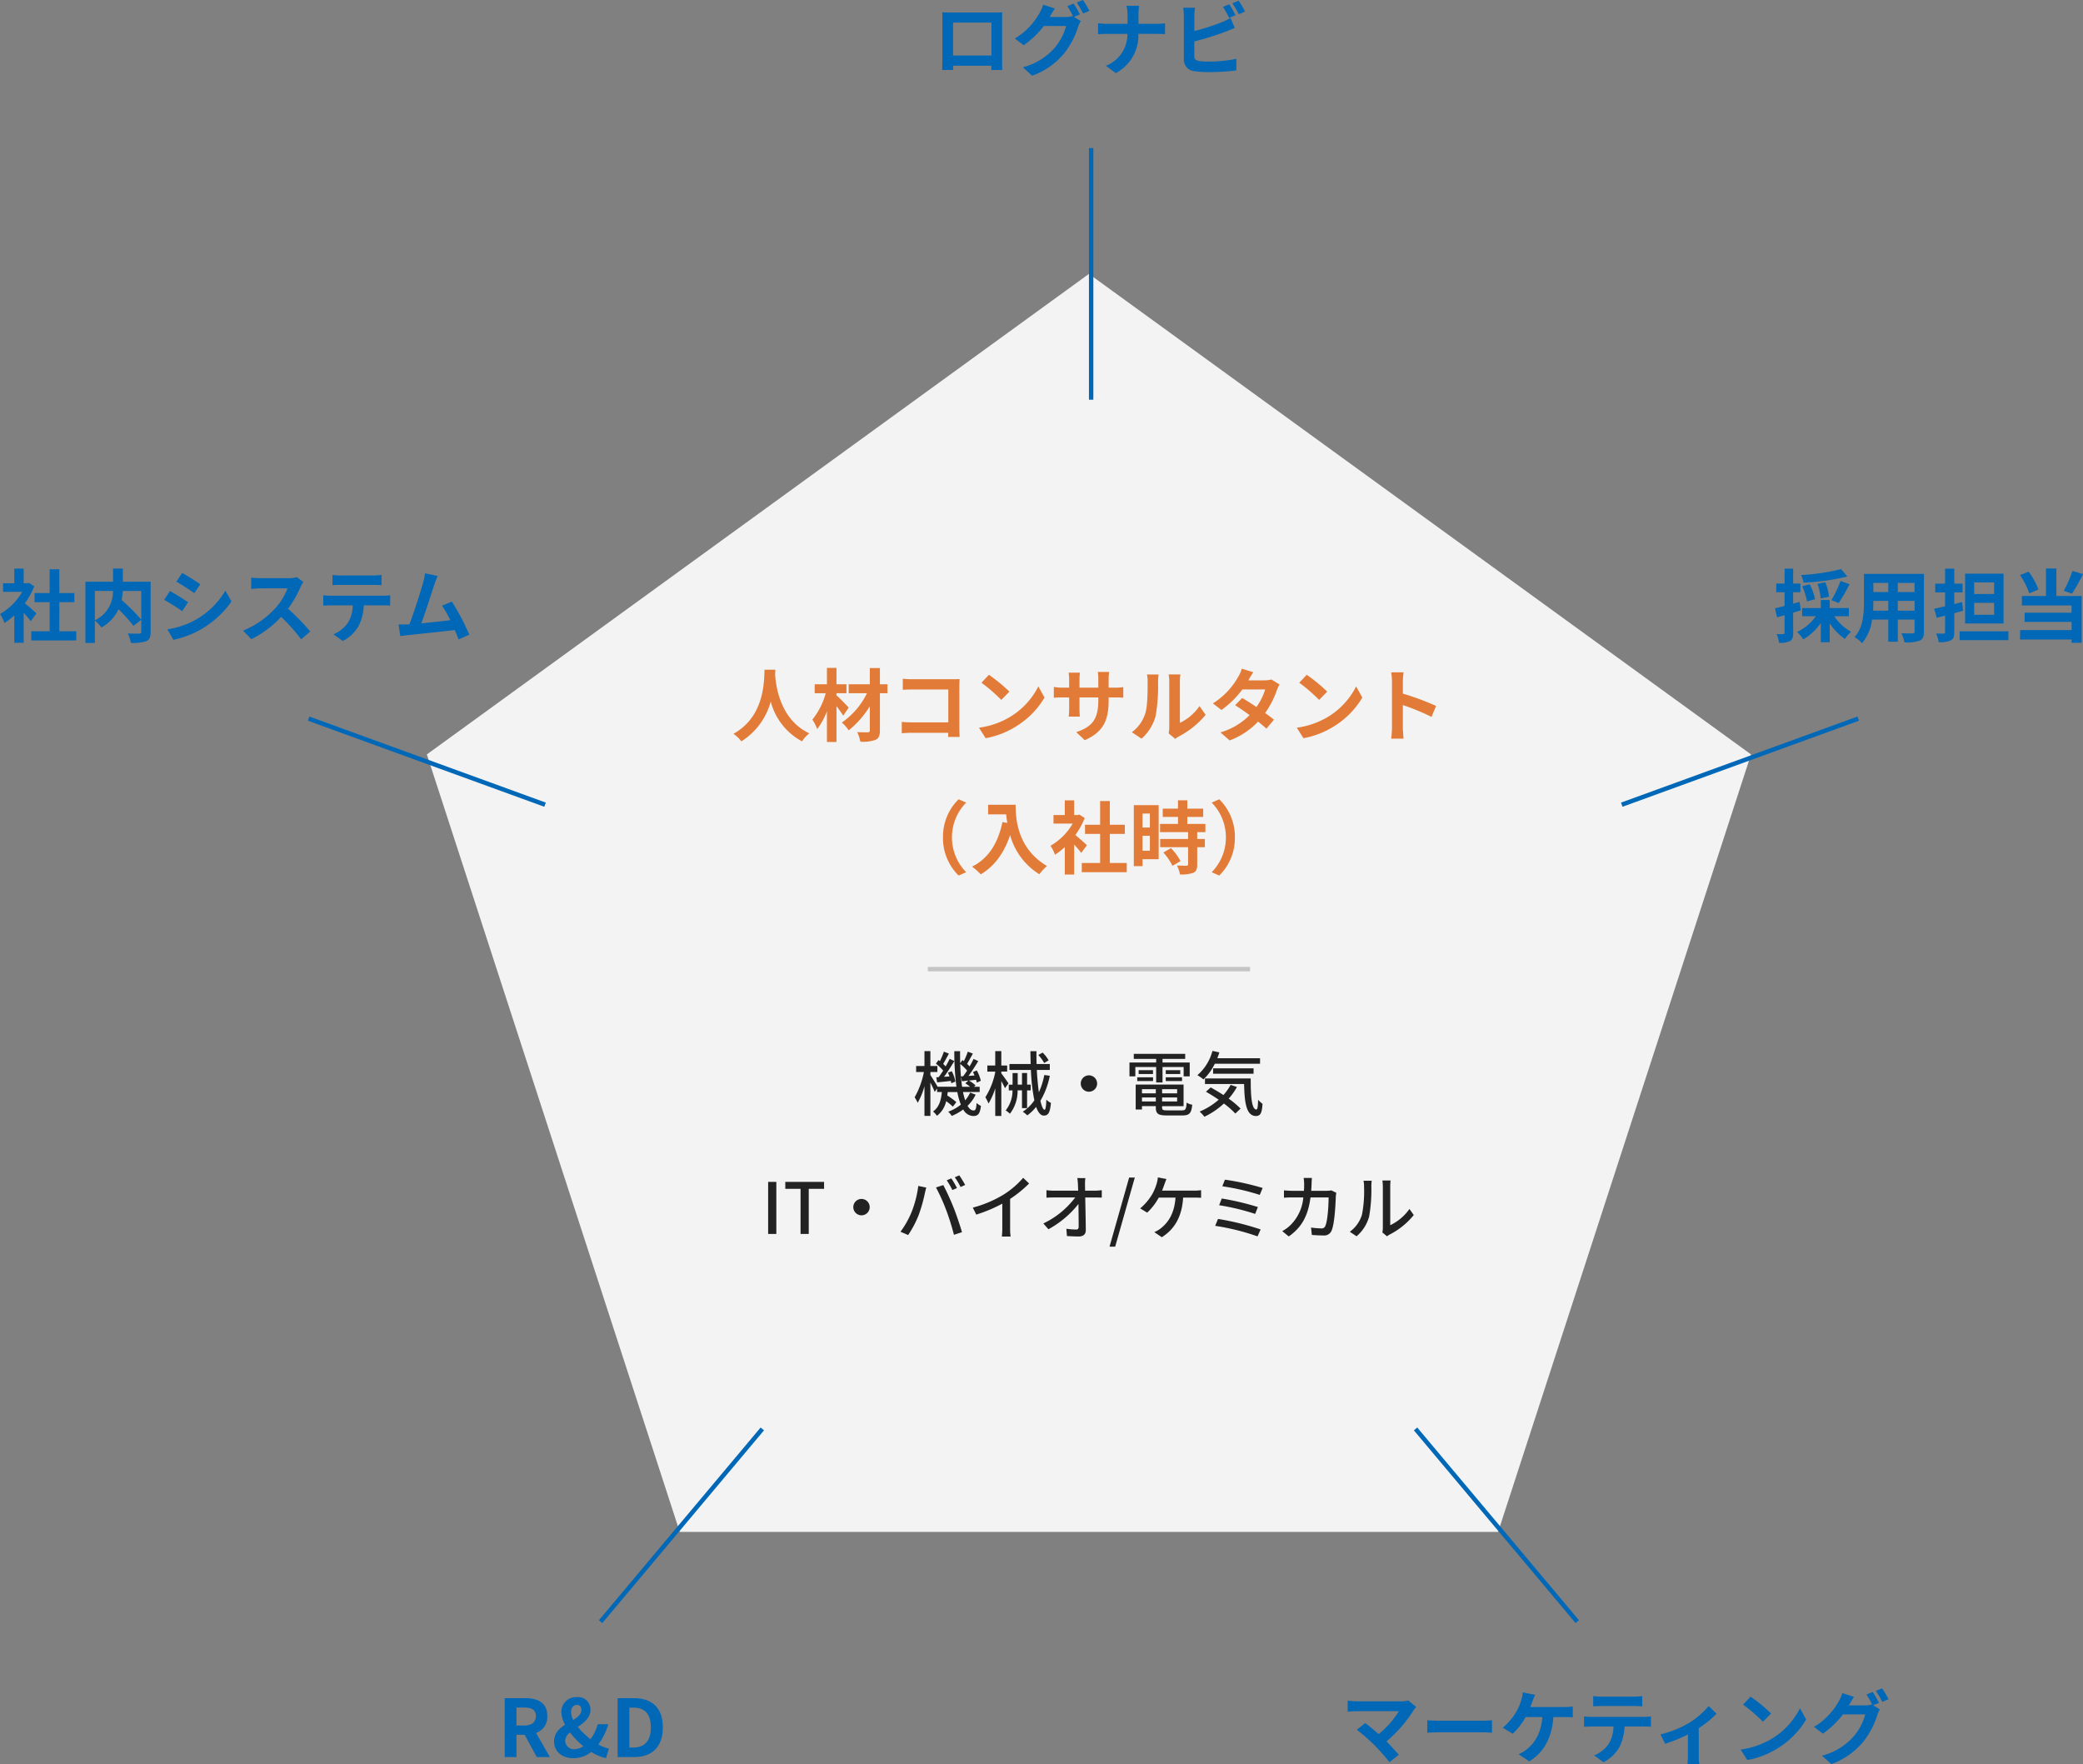 <svg xmlns="http://www.w3.org/2000/svg" width="471.93" height="399.654" viewBox="0 0 471.93 399.654"><rect x="0" y="0" width="471.93" height="399.654" fill="#808080" stroke="none"/><g transform="translate(-236.788 -2225.948)"><path d="M150,0,300,108.86,242.705,285H57.295L0,108.86Z" transform="translate(333.5 2288)" fill="#f3f3f3"/><path d="M7.506-14.832C7.38-12.456,7.632-4.284.45-.306A7.5,7.5,0,0,1,2.25,1.4,15.371,15.371,0,0,0,8.91-7.632,14.274,14.274,0,0,0,16,1.4,7.036,7.036,0,0,1,17.658-.414C10.944-3.564,10.044-11.322,9.9-13.806c.018-.378.036-.738.054-1.026ZM26.568-6.246c-.4-.45-2.052-2.178-2.772-2.772V-9.5h2.268v-2.034H23.8v-3.708h-2.16v3.708H18.864V-9.5h2.5a16.413,16.413,0,0,1-3.024,5.976,10.462,10.462,0,0,1,1.1,2.142,15.958,15.958,0,0,0,2.2-4.032V1.548H23.8V-6.588c.594.774,1.17,1.584,1.53,2.16Zm8.784-5.292h-1.71V-15.21H31.356v3.672H26.568V-9.5h4.14A17.315,17.315,0,0,1,25.02-2.862,8.382,8.382,0,0,1,26.568-1.1a20.935,20.935,0,0,0,4.788-5.454V-1.08c0,.324-.126.414-.45.432-.306,0-1.422,0-2.412-.036a8.242,8.242,0,0,1,.72,2.16,8.5,8.5,0,0,0,3.42-.414c.738-.342,1.008-.9,1.008-2.142V-9.5h1.71Zm3.474-1.242v2.5c.5-.036,1.476-.072,2.232-.072H49.14V-2.9h-8.3c-.81,0-1.62-.054-2.25-.108V-.432c.594-.054,1.62-.108,2.322-.108h8.208c0,.342,0,.648-.018.936h2.61c-.036-.54-.072-1.494-.072-2.124v-9.324c0-.522.036-1.242.054-1.656-.306.018-1.062.036-1.584.036H41.04C40.428-12.672,39.492-12.708,38.826-12.78Zm19.512-.9-1.692,1.8a37.426,37.426,0,0,1,4.5,3.888l1.836-1.872A36.354,36.354,0,0,0,58.338-13.68ZM56.088-1.692,57.6.684a19.493,19.493,0,0,0,6.678-2.538,19.14,19.14,0,0,0,6.66-6.66l-1.4-2.538a16.949,16.949,0,0,1-6.552,7A18.552,18.552,0,0,1,56.088-1.692ZM85.464-7.956V-8.55H86.8c.954,0,1.584.018,1.98.054V-10.89a10.666,10.666,0,0,1-1.98.126H85.464v-1.89a11.34,11.34,0,0,1,.126-1.674H83.016a11.878,11.878,0,0,1,.108,1.674v1.89H78.858v-1.782a11,11,0,0,1,.108-1.62H76.41c.054.54.108,1.1.108,1.62v1.782h-1.53a11.692,11.692,0,0,1-1.944-.162v2.448c.4-.036,1.044-.072,1.944-.072h1.53V-6.1a14.559,14.559,0,0,1-.108,1.89h2.52c-.018-.36-.072-1.1-.072-1.89V-8.55h4.266v.684c0,4.428-1.53,5.976-5,7.182l1.926,1.818C84.384-.774,85.464-3.492,85.464-7.956ZM99.054-.4,100.566.846a3.846,3.846,0,0,1,.774-.54,19.819,19.819,0,0,0,6.1-4.914l-1.386-1.98a11.4,11.4,0,0,1-4.446,3.8V-12.2a9.14,9.14,0,0,1,.126-1.566H99.054a7.98,7.98,0,0,1,.144,1.548V-1.728A6.85,6.85,0,0,1,99.054-.4ZM90.72-.666l2.2,1.458a10.554,10.554,0,0,0,3.2-5.166,39.715,39.715,0,0,0,.54-7.74,11.855,11.855,0,0,1,.126-1.638H94.14A6.831,6.831,0,0,1,94.3-12.1c0,2.178-.018,5.58-.522,7.128A8.491,8.491,0,0,1,90.72-.666Zm27.522-13.59-2.61-.81a7.45,7.45,0,0,1-.828,1.872A16.713,16.713,0,0,1,109.08-7.2l1.944,1.494a21.649,21.649,0,0,0,4.752-4.662h5.148a12.776,12.776,0,0,1-1.98,3.978c-1.134-.756-2.268-1.494-3.222-2.034l-1.6,1.638c.918.576,2.106,1.386,3.276,2.25A15.291,15.291,0,0,1,110.79-.63l2.088,1.818a16.937,16.937,0,0,0,6.444-4.266c.738.594,1.4,1.152,1.89,1.6l1.71-2.034c-.522-.432-1.224-.954-2-1.512a20.611,20.611,0,0,0,2.664-5.184,8.468,8.468,0,0,1,.594-1.278l-1.836-1.134a5.715,5.715,0,0,1-1.566.2h-3.654A19.392,19.392,0,0,1,118.242-14.256Zm12.1.576-1.692,1.8a37.424,37.424,0,0,1,4.5,3.888l1.836-1.872A36.353,36.353,0,0,0,130.338-13.68Zm-2.25,11.988L129.6.684a19.493,19.493,0,0,0,6.678-2.538,19.14,19.14,0,0,0,6.66-6.66l-1.4-2.538a16.949,16.949,0,0,1-6.552,7A18.552,18.552,0,0,1,128.088-1.692Zm21.564-.036a19.77,19.77,0,0,1-.18,2.52h2.808c-.072-.738-.162-2-.162-2.52V-6.822a51.991,51.991,0,0,1,6.5,2.682l1.026-2.484a58.789,58.789,0,0,0-7.524-2.79v-2.664a19.572,19.572,0,0,1,.162-2.16h-2.808a12.494,12.494,0,0,1,.18,2.16Z" transform="translate(402.5 2392.5)" fill="#e27b37"/><path d="M2.268-12.762c.036.5.036,1.242.036,1.746v8.8C2.3-1.35,2.25.216,2.25.306H4.734c0-.054,0-.468-.018-.972h8.676c0,.522-.018.936-.018.972h2.484c0-.072-.036-1.8-.036-2.5v-8.82c0-.54,0-1.206.036-1.746-.648.036-1.332.036-1.782.036h-9.9C3.69-12.726,3.006-12.744,2.268-12.762ZM4.716-10.44H13.41v7.47H4.716Zm27.306-4.3-1.422.576a20.874,20.874,0,0,1,1.314,2.322l-.126-.072a5.67,5.67,0,0,1-1.566.216h-3.6c.018-.036.036-.054.054-.09a18.674,18.674,0,0,1,1.1-1.836l-2.646-.864a8.145,8.145,0,0,1-.81,1.872,15.567,15.567,0,0,1-5.616,5.8L20.718-5.31a20.225,20.225,0,0,0,4.554-4.356H30.33a12.733,12.733,0,0,1-2.556,4.9A14.4,14.4,0,0,1,20.52-.306L22.644,1.6A16.765,16.765,0,0,0,29.9-3.492a18.275,18.275,0,0,0,3.15-5.994,7.207,7.207,0,0,1,.594-1.3l-1.53-.936,1.332-.558A22.881,22.881,0,0,0,32.022-14.742Zm2.124-.81-1.422.576a19.083,19.083,0,0,1,1.458,2.484L35.6-13.1A25.7,25.7,0,0,0,34.146-15.552Zm10.1,3.42v1.98h-4.68c-.72,0-1.458-.072-2-.126v2.484c.558-.036,1.278-.09,2.07-.09h4.59A7.686,7.686,0,0,1,39.348-.648L41.58,1.008a9.669,9.669,0,0,0,5.13-8.892h4.05c.72,0,1.6.054,1.98.072V-10.26c-.378.036-1.134.108-1.962.108h-4.05v-1.962a13.883,13.883,0,0,1,.144-2.124H44.01A8.993,8.993,0,0,1,44.244-12.132Zm23.04-2.448L65.862-14a21.542,21.542,0,0,1,1.4,2.5l1.458-.612C68.382-12.78,67.734-13.914,67.284-14.58Zm2.124-.81-1.422.576a19.083,19.083,0,0,1,1.458,2.484l1.422-.612A19.871,19.871,0,0,0,69.408-15.39Zm-9.882,1.584H56.862a14.893,14.893,0,0,1,.144,1.872v9.81a2.6,2.6,0,0,0,2.466,2.7,20.036,20.036,0,0,0,3.024.2A51.149,51.149,0,0,0,68.9.4V-2.232a30.494,30.494,0,0,1-6.264.63,16.835,16.835,0,0,1-2.088-.108c-.81-.162-1.17-.36-1.17-1.134v-3.33a62.131,62.131,0,0,0,7.056-2.2c.594-.216,1.4-.558,2.106-.846L67.572-11.5a11.641,11.641,0,0,1-1.962.972,45.4,45.4,0,0,1-6.228,2v-3.4A13.523,13.523,0,0,1,59.526-13.806Z" transform="translate(448 2241.5)" fill="#0068b7"/><path d="M15.408-15.12a48.325,48.325,0,0,1-9.054,1.35,7.312,7.312,0,0,1,.558,1.71,50.875,50.875,0,0,0,9.918-1.386Zm-.54,7.686A39.849,39.849,0,0,0,17.316-11.7l-2.034-.738A23.519,23.519,0,0,1,13.212-8.1Zm-2.2-1.422a10.952,10.952,0,0,0-.828-3.276l-1.782.342a11.983,11.983,0,0,1,.72,3.312Zm-3.15.54A13.719,13.719,0,0,0,8.3-11.682l-1.692.432A15.77,15.77,0,0,1,7.7-7.794ZM6.012-7.7,4.554-7.29V-9.882H6.192v-1.962H4.554v-3.384H2.61v3.384H.72v1.962H2.61v3.114c-.81.2-1.566.4-2.178.522L.9-4.194c.522-.144,1.116-.306,1.71-.486V-.7c0,.234-.09.306-.306.306A14.542,14.542,0,0,1,.81-.414a7.962,7.962,0,0,1,.54,1.98,4.668,4.668,0,0,0,2.5-.4c.54-.342.7-.882.7-1.872V-5.256c.576-.162,1.152-.342,1.728-.522Zm11.16,3.258V-6.3H12.834V-8.118H10.818V-6.3H6.588v1.854h3.1A10.745,10.745,0,0,1,5.436-.882,9.721,9.721,0,0,1,6.858.792a12.476,12.476,0,0,0,3.96-3.708V1.44h2.016V-2.826A13.134,13.134,0,0,0,16.272.7a8.042,8.042,0,0,1,1.4-1.62A10.986,10.986,0,0,1,13.86-4.446ZM28.26-5.706V-7.92h3.8v2.214Zm-5.6,0c.036-.666.054-1.314.054-1.89V-7.92H26.1v2.214Zm3.438-6.3v2.088H22.716v-2.088Zm5.958,2.088h-3.8v-2.088h3.8Zm2.124-4.122H20.592v6.426c0,2.52-.162,5.724-2.124,7.884A7.907,7.907,0,0,1,20.16,1.656,10.308,10.308,0,0,0,22.428-3.69H26.1V1.332h2.16V-3.69h3.8v2.7c0,.324-.126.432-.468.432-.324,0-1.512.018-2.52-.036a8.093,8.093,0,0,1,.684,2.052A8.359,8.359,0,0,0,33.21,1.08c.72-.324.972-.9.972-2.052ZM50.076-9.486H45.558v-2.628h4.518Zm0,4.716H45.558V-7.488h4.518Zm2.142-9.324H43.506v11.3h8.712Zm-9.4,6.444-1.764.45V-9.846h1.89v-1.98h-1.89v-3.4H38.97v3.4H36.738v1.98H38.97V-6.7c-.9.216-1.764.414-2.466.558l.558,2.052,1.908-.5V-.846c0,.252-.09.342-.342.342-.234,0-.99,0-1.692-.018a7.112,7.112,0,0,1,.594,1.944,5.8,5.8,0,0,0,2.736-.4c.594-.306.792-.828.792-1.872V-5.13c.684-.18,1.35-.378,2.016-.558Zm-.558,6.624v2H53.316v-2Zm25.56-13.68a25.784,25.784,0,0,1-1.962,4.5l1.872.648A40.562,40.562,0,0,0,70.218-14Zm-7.7,4.212a16.521,16.521,0,0,0-2.214-4.05l-1.962.774A16.978,16.978,0,0,1,58.05-9.63Zm4.068-4.77H61.83v6.228H56.376v2.142h11.25v1.656H56.988v2.07H67.626V-1.3H55.962V.828H67.626v.738h2.286v-10.6H64.188Z" transform="translate(638.5 2370)" fill="#0068b7"/><path d="M8.55-5.076c-.378-.36-1.764-1.6-2.628-2.3a17.471,17.471,0,0,0,2.124-3.852L6.84-12.006l-.378.09h-.81v-3.312H3.528v3.312H.972v1.944H5.31A13.445,13.445,0,0,1,.288-4.95,8.579,8.579,0,0,1,1.3-2.916,14.9,14.9,0,0,0,3.528-4.644v6.21H5.652V-5.22c.612.666,1.224,1.386,1.6,1.89Zm5.184,4.032V-7.632h3.4V-9.7h-3.4v-5.382h-2.2V-9.7H8.118v2.07h3.42v6.588H7.38V1.044H17.568V-1.044ZM32.292-10.17v6.5a46.986,46.986,0,0,0-4.446-4.464A13.642,13.642,0,0,0,28.1-10.17Zm-10.512,0h4.1a7.131,7.131,0,0,1-4.1,6.642Zm12.636-2.088h-6.3v-2.988H25.9v2.988H19.638V1.6H21.78V-3.474A8.71,8.71,0,0,1,23.274-1.89a9.343,9.343,0,0,0,3.87-4.14,37.645,37.645,0,0,1,3.384,3.762l1.764-1.368v2.7c0,.324-.108.414-.45.432-.342,0-1.548.018-2.61-.036a7.02,7.02,0,0,1,.7,2.124,9.291,9.291,0,0,0,3.492-.378c.756-.342.99-.936.99-2.088Zm7.146-2-1.314,1.98c1.188.666,3.06,1.89,4.068,2.592l1.35-2C44.73-12.33,42.75-13.608,41.562-14.256ZM38.214-1.476,39.564.9a21.9,21.9,0,0,0,6.012-2.232A21.734,21.734,0,0,0,52.74-7.794l-1.386-2.448a18.349,18.349,0,0,1-7,6.75A19.5,19.5,0,0,1,38.214-1.476Zm.576-8.676-1.314,2c1.206.63,3.078,1.854,4.1,2.556l1.314-2.016C41.976-8.262,40-9.5,38.79-10.152ZM69.012-12.2l-1.476-1.1a6.452,6.452,0,0,1-1.854.234H59.328a20.11,20.11,0,0,1-2.124-.126v2.556c.378-.018,1.368-.126,2.124-.126h6.1a13.947,13.947,0,0,1-2.682,4.41,20.178,20.178,0,0,1-7.38,5.166L57.222.756A23.71,23.71,0,0,0,63.99-4.3,41.047,41.047,0,0,1,68.526.792L70.578-.99a50.6,50.6,0,0,0-5.022-5.148,26.464,26.464,0,0,0,2.826-4.95A8.5,8.5,0,0,1,69.012-12.2Zm6.606-1.6v2.322c.558-.036,1.314-.072,1.944-.072H84.78c.63,0,1.332.036,1.944.072v-2.322a14.1,14.1,0,0,1-1.944.126H77.544A13.844,13.844,0,0,1,75.618-13.806ZM73.53-9.2V-6.84c.5-.036,1.188-.072,1.728-.072h4.95a7.735,7.735,0,0,1-1.116,3.978A7.477,7.477,0,0,1,75.834-.36L77.94,1.17a8.637,8.637,0,0,0,3.618-3.456A11.419,11.419,0,0,0,82.71-6.912h4.338c.5,0,1.188.018,1.638.054V-9.2a13.613,13.613,0,0,1-1.638.108H75.258C74.7-9.09,74.07-9.144,73.53-9.2Zm25.92-4.374-2.862-.594a13.1,13.1,0,0,1-.432,2.088c-.522,1.872-2.07,6.8-3.114,9.468-.162,0-.342.018-.486.018-.594.018-1.368.018-1.98.018L90.99.054c.576-.072,1.242-.162,1.692-.216C94.95-.4,100.4-.972,103.32-1.314c.342.774.63,1.512.864,2.124l2.43-1.08a55.361,55.361,0,0,0-3.942-7.488l-2.25.918a21.757,21.757,0,0,1,1.89,3.294c-1.818.216-4.374.5-6.57.72.9-2.412,2.358-6.984,2.934-8.748C98.946-12.366,99.216-13.032,99.45-13.572Z" transform="translate(236.5 2370)" fill="#0068b7"/><path d="M17.154-11.34l-1.8-1.476a5.814,5.814,0,0,1-1.674.2H3.69a17.283,17.283,0,0,1-2.07-.162v2.52c.378-.036,1.35-.126,2.07-.126h9.522A19.977,19.977,0,0,1,8.64-5.2C7.506-6.192,6.318-7.164,5.6-7.7L3.69-6.174A38.289,38.289,0,0,1,7.65-2.718,46.905,46.905,0,0,1,11.088,1.17L13.194-.5c-.7-.846-1.764-2.016-2.79-3.042a29.989,29.989,0,0,0,6.138-7.038A6.276,6.276,0,0,1,17.154-11.34Zm2.5,3.006v2.826c.666-.054,1.872-.09,2.9-.09H32.22c.756,0,1.674.072,2.106.09V-8.334c-.468.036-1.26.108-2.106.108H22.554C21.618-8.226,20.3-8.28,19.656-8.334Zm24.426-5.76-2.79-.558a7.08,7.08,0,0,1-.378,1.854A11.313,11.313,0,0,1,39.87-10.35a13.784,13.784,0,0,1-3.114,3.708l2.25,1.368a14.82,14.82,0,0,0,2.916-3.78h3.8c-.288,3.762-1.782,5.976-3.672,7.416a6.474,6.474,0,0,1-1.71.99L42.768.99c3.258-2.052,5.13-5.274,5.454-10.044h2.52a18.606,18.606,0,0,1,1.872.072v-2.466a11.8,11.8,0,0,1-1.872.126H42.984c.2-.468.36-.936.5-1.314S43.866-13.644,44.082-14.094Zm13.176.288v2.322c.558-.036,1.314-.072,1.944-.072H66.42c.63,0,1.332.036,1.944.072v-2.322a14.1,14.1,0,0,1-1.944.126H59.184A13.844,13.844,0,0,1,57.258-13.806ZM55.17-9.2V-6.84c.5-.036,1.188-.072,1.728-.072h4.95a7.735,7.735,0,0,1-1.116,3.978A7.477,7.477,0,0,1,57.474-.36L59.58,1.17A8.637,8.637,0,0,0,63.2-2.286,11.419,11.419,0,0,0,64.35-6.912h4.338c.5,0,1.188.018,1.638.054V-9.2a13.613,13.613,0,0,1-1.638.108H56.9C56.34-9.09,55.71-9.144,55.17-9.2ZM72.486-5.13l1.062,2.124a37.551,37.551,0,0,0,5.166-2.106V-.36c0,.63-.054,1.584-.09,1.944h2.664A10.022,10.022,0,0,1,81.162-.36V-6.534A23.594,23.594,0,0,0,85.194-9.81l-1.782-1.746A18.754,18.754,0,0,1,78.93-7.7,23.768,23.768,0,0,1,72.486-5.13ZM92.9-13.68l-1.692,1.8a37.426,37.426,0,0,1,4.5,3.888l1.836-1.872A36.354,36.354,0,0,0,92.9-13.68ZM90.648-1.692,92.16.684a19.493,19.493,0,0,0,6.678-2.538,19.14,19.14,0,0,0,6.66-6.66l-1.4-2.538a16.949,16.949,0,0,1-6.552,7A18.552,18.552,0,0,1,90.648-1.692Zm29.934-13.05-1.422.576a20.873,20.873,0,0,1,1.314,2.322l-.126-.072a5.67,5.67,0,0,1-1.566.216h-3.6c.018-.036.036-.054.054-.09a18.674,18.674,0,0,1,1.1-1.836l-2.646-.864a8.145,8.145,0,0,1-.81,1.872,15.567,15.567,0,0,1-5.616,5.8l2.016,1.512a20.225,20.225,0,0,0,4.554-4.356h5.058a12.733,12.733,0,0,1-2.556,4.9A14.4,14.4,0,0,1,109.08-.306L111.2,1.6a16.765,16.765,0,0,0,7.254-5.094,18.275,18.275,0,0,0,3.15-5.994,7.207,7.207,0,0,1,.594-1.3l-1.53-.936L122-12.276A22.881,22.881,0,0,0,120.582-14.742Zm2.124-.81-1.422.576a19.084,19.084,0,0,1,1.458,2.484l1.422-.612A25.7,25.7,0,0,0,122.706-15.552Z" transform="translate(540.5 2624)" fill="#0068b7"/><path d="M1.638,0H4.3V-5.04H6.156L8.892,0h2.97L8.748-5.454a3.813,3.813,0,0,0,2.538-3.834c0-3.06-2.214-4.05-5-4.05H1.638ZM4.3-7.146v-4.068H6.03c1.71,0,2.664.486,2.664,1.926,0,1.422-.954,2.142-2.664,2.142Zm12.366-3.042c0-.99.558-1.62,1.35-1.62.684,0,.99.486.99,1.152,0,.972-.81,1.62-1.854,2.25A4.153,4.153,0,0,1,16.668-10.188Zm.5,10.44a6.445,6.445,0,0,0,4.086-1.4,10.664,10.664,0,0,0,3.33,1.4l.648-2.16a7.98,7.98,0,0,1-2.376-.954,14.079,14.079,0,0,0,2.25-4.572H22.716A10.045,10.045,0,0,1,21.078-4.05,16.862,16.862,0,0,1,18.2-6.822c1.422-.99,2.862-2.088,2.862-3.852a2.806,2.806,0,0,0-3.1-2.9,3.33,3.33,0,0,0-3.492,3.384,6.286,6.286,0,0,0,.846,2.88c-1.332.846-2.5,1.926-2.5,3.78C12.816-1.458,14.382.252,17.172.252ZM15.336-3.69a2.56,2.56,0,0,1,1.1-1.872A18.855,18.855,0,0,0,19.44-2.448a3.561,3.561,0,0,1-1.944.666A1.947,1.947,0,0,1,15.336-3.69ZM27.216,0h3.8c3.924,0,6.444-2.232,6.444-6.714,0-4.5-2.52-6.624-6.588-6.624H27.216ZM29.88-2.142V-11.2h.828c2.484,0,4.032,1.224,4.032,4.482,0,3.24-1.548,4.572-4.032,4.572Z" transform="translate(349.5 2624)" fill="#0068b7"/><path d="M-34.592-7.488l.208,1.136c.944-.08,1.984-.192,3.088-.32a3.931,3.931,0,0,1,.112.528l.928-.384a8.346,8.346,0,0,0-.816-2.336l-.864.3c.112.272.24.576.336.88l-1.232.08c.784-1.056,1.648-2.416,2.336-3.568l-1.056-.5c-.24.512-.56,1.1-.912,1.712-.16-.176-.352-.384-.56-.576.4-.64.864-1.536,1.3-2.32l-1.136-.448a23.085,23.085,0,0,1-.9,2.16c-.112-.1-.208-.176-.32-.256l-.592.816a11.069,11.069,0,0,1,1.648,1.568c-.352.544-.688,1.056-1.024,1.488Zm5.6-.208.224,1.1,1.44-.16L-28-6.128a8.347,8.347,0,0,1,1.072.784h-1.808a42.807,42.807,0,0,1-.416-5.168,11.628,11.628,0,0,1,1.552,1.5c-.3.464-.608.912-.9,1.28Zm2.08,3.664a7.613,7.613,0,0,1-1.12,1.76,14.56,14.56,0,0,1-.5-1.888h3.776V-5.344h-1.28l.336-.32a7.622,7.622,0,0,0-1.488-1.088c.512-.064,1.056-.112,1.616-.176a6.223,6.223,0,0,1,.16.64L-24.5-6.7a8.34,8.34,0,0,0-.912-2.336l-.864.352c.128.24.24.512.352.784l-1.36.1c.736-.992,1.552-2.272,2.208-3.36l-1.056-.5c-.24.512-.56,1.1-.912,1.712a6.226,6.226,0,0,0-.56-.592c.384-.64.864-1.536,1.312-2.32L-27.44-13.3a17.027,17.027,0,0,1-.9,2.144c-.112-.08-.208-.16-.32-.24l-.512.7c-.016-.88-.032-1.792-.016-2.72H-30.5a60.891,60.891,0,0,0,.48,8.064h-4.256C-34.592-5.9-35.52-7.424-35.92-8v-.688h1.584v-1.36H-35.92v-3.376h-1.344v3.376h-1.888v1.36h1.76a18.767,18.767,0,0,1-2.1,5.728A8.4,8.4,0,0,1-38.8-1.712a16.032,16.032,0,0,0,1.536-3.776V1.248h1.344V-6.3c.384.752.784,1.616.976,2.112l.544-.768v.8h1.072c-.16,1.76-.576,3.424-2,4.416a3.417,3.417,0,0,1,.88.976,5.607,5.607,0,0,0,2.1-3.328,14.483,14.483,0,0,1,1.52,1.248l.784-1.024a15.163,15.163,0,0,0-2.048-1.5c.032-.256.064-.512.1-.784h2.176a14.487,14.487,0,0,0,.8,2.848,9.757,9.757,0,0,1-2.864,1.6,6.208,6.208,0,0,1,.8.96A11.779,11.779,0,0,0-28.48-.208,2.675,2.675,0,0,0-26.224,1.28c1.12,0,1.536-.512,1.76-2.3a3.444,3.444,0,0,1-.992-.656c-.08,1.344-.24,1.7-.672,1.7-.512,0-.976-.368-1.376-1.056a8.7,8.7,0,0,0,1.84-2.528Zm17.776-7.3a7.466,7.466,0,0,0-1.36-1.76l-.976.544a8.293,8.293,0,0,1,1.328,1.824Zm-9.1,5.216c-.224-.368-1.248-1.808-1.616-2.272v-.4h1.328V-10.16h-1.328v-3.264h-1.376v3.264h-1.792v1.376h1.792v.128a16.525,16.525,0,0,1-2.24,5.68,9.152,9.152,0,0,1,.72,1.424,15.344,15.344,0,0,0,1.52-3.456V1.264h1.376v-7.92c.32.592.656,1.232.832,1.632Zm4.224,5.6V-4.528h.816v-1.3h-.816v-2.64h-1.152v2.64h-.976V-8.448H-17.3v2.624h-.864v1.3h.848A7.24,7.24,0,0,1-18.864.016a4.989,4.989,0,0,1,.96.752,8.491,8.491,0,0,0,1.744-5.3h.992V-.512Zm3.9-7.5A17.318,17.318,0,0,1-11.344-4.1c-.192-1.408-.368-3.152-.464-5.056h2.944V-10.5h-2.992c-.032-.944-.048-1.936-.032-2.912h-1.376c.016.976.032,1.952.064,2.912h-4.816v1.344h4.864a43.6,43.6,0,0,0,.784,6.88A9.144,9.144,0,0,1-14.992.3a6.806,6.806,0,0,1,1.024.832,10.323,10.323,0,0,0,2-1.92c.448,1.232,1.008,1.968,1.744,1.968,1.024,0,1.408-.672,1.616-2.88a3.259,3.259,0,0,1-1.04-.736C-9.7-.864-9.84-.144-10.048-.144c-.32,0-.656-.752-.944-2.032A17.782,17.782,0,0,0-8.864-7.84ZM0-7.936A1.857,1.857,0,0,0-1.856-6.08,1.857,1.857,0,0,0,0-4.224,1.857,1.857,0,0,0,1.856-6.08,1.857,1.857,0,0,0,0-7.936ZM15.232-6.32h1.44v-3.5h4.784v2.112h1.376v-3.136h-6.16v-.816h5.136V-12.8H10.16v1.136h5.072v.816H9.184v3.136h1.328V-9.824h4.72Zm2.176-.32h3.68V-7.5h-3.68Zm0-2.464v.864h3.28V-9.1ZM10.944-6.64h3.584V-7.5H10.944Zm.32-2.464v.864h3.248V-9.1Zm.752,7.088v-.912h3.136v.912ZM15.152-4.8v.944H12.016V-4.8Zm4.832.944H16.576V-4.8h3.408Zm-3.408,1.84v-.912h3.408v.912ZM17.76,0c-.992,0-1.184-.1-1.184-.656v-.3H21.44V-5.84H10.592V-.192h1.424V-.96h3.136v.3c0,1.44.544,1.808,2.512,1.808h3.5c1.616,0,2.048-.5,2.24-2.432a3.1,3.1,0,0,1-1.264-.48C22.048-.272,21.888,0,21.088,0ZM38.768-10.56v-1.248h-9.68c.16-.432.32-.88.464-1.328l-1.568-.336a10.951,10.951,0,0,1-3.408,5.5,11.034,11.034,0,0,1,1.376.96,12.145,12.145,0,0,0,2.56-3.552ZM37.3-8.3V-9.52H28.128V-8.3ZM32.1-5.776a11.563,11.563,0,0,1-1.632,2.3C29.5-4.112,28.5-4.7,27.584-5.2l-1.072.976c.928.528,1.92,1.152,2.88,1.808A15.207,15.207,0,0,1,25.072.272,8.2,8.2,0,0,1,26.16,1.44a17.348,17.348,0,0,0,4.416-2.992A19.766,19.766,0,0,1,33.168.72L34.352-.4a20,20,0,0,0-2.688-2.256A14.83,14.83,0,0,0,33.536-5.3ZM26.288-7.232v1.264h8.864c.1,4.224.48,7.232,2.7,7.248,1.056-.016,1.36-.784,1.472-2.768A7.527,7.527,0,0,1,38.32-2.4c-.016,1.312-.1,2.192-.384,2.208-1.072,0-1.3-3.056-1.28-7.04ZM-72.68,28h1.856V16.208H-72.68Zm7.344,0h1.856V17.776h3.472V16.208h-8.784v1.568h3.456Zm13.808-7.936a1.857,1.857,0,0,0-1.856,1.856,1.857,1.857,0,0,0,1.856,1.856,1.857,1.857,0,0,0,1.856-1.856A1.857,1.857,0,0,0-51.528,20.064Zm20.352-4.656-1.04.432a19.244,19.244,0,0,1,1.28,2.208l1.04-.448A20.073,20.073,0,0,0-31.176,15.408Zm1.808-.688-1.024.432A17.843,17.843,0,0,1-29.08,17.36l1.04-.464C-28.344,16.32-28.952,15.328-29.368,14.72Zm-10.848,8.4A20.511,20.511,0,0,1-42.7,27.5l1.744.736A23.21,23.21,0,0,0-38.6,23.776a34.109,34.109,0,0,0,1.408-4.928c.08-.352.224-.96.336-1.36l-1.808-.368A24.151,24.151,0,0,1-40.216,23.12Zm7.888-.5a54.581,54.581,0,0,1,1.744,5.568l1.824-.592c-.432-1.5-1.28-4-1.888-5.536-.64-1.616-1.7-3.936-2.352-5.136l-1.648.544A42.688,42.688,0,0,1-32.328,22.624Zm6.016-.592.784,1.584a32.735,32.735,0,0,0,5.9-2.48V26.7a18.54,18.54,0,0,1-.1,1.888h1.984a12.032,12.032,0,0,1-.112-1.888v-6.64a26.991,26.991,0,0,0,4.3-3.5l-1.344-1.28a19.75,19.75,0,0,1-4.448,3.808A26.421,26.421,0,0,1-26.312,22.032Zm25.5-6.688H-2.632A12.313,12.313,0,0,1-2.488,16.8c.016.384.032.864.048,1.392H-8.024a12.556,12.556,0,0,1-1.6-.112v1.7q.792-.048,1.632-.048h4.88a19.51,19.51,0,0,1-7.216,5.888l1.152,1.312a22.165,22.165,0,0,0,6.8-5.728c.032,1.952.048,3.952.048,5.152,0,.432-.16.64-.592.64a16.274,16.274,0,0,1-2.192-.176l.128,1.648c.848.048,1.776.1,2.656.1,1.072,0,1.616-.512,1.616-1.44-.016-2.064-.08-5.024-.128-7.392H1.5c.4,0,.976.016,1.408.032V18.08a12.876,12.876,0,0,1-1.488.112H-.872c0-.544-.016-1.008-.016-1.392A8.888,8.888,0,0,1-.808,15.344ZM4.664,30.88h1.28l4.448-15.664H9.112Zm12.9-15.328-1.952-.368a6.565,6.565,0,0,1-.272,1.424,11.9,11.9,0,0,1-.912,2.224,12.412,12.412,0,0,1-2.816,3.376l1.584.96a13.414,13.414,0,0,0,2.624-3.408h3.792c-.24,3.744-1.792,5.792-3.408,7.024a6.471,6.471,0,0,1-1.392.8l1.7,1.152c2.816-1.776,4.56-4.544,4.832-8.976h2.5c.368,0,1.024.016,1.568.048V18.08a10.97,10.97,0,0,1-1.568.1H16.568c.208-.512.384-1.008.528-1.408C17.224,16.432,17.4,15.936,17.56,15.552Zm13.248.144-.592,1.5a52.568,52.568,0,0,1,8.48,1.952l.656-1.568A58.206,58.206,0,0,0,30.808,15.7Zm-.72,4.272-.592,1.52a52.107,52.107,0,0,1,8.16,1.968L38.28,21.9A60,60,0,0,0,30.088,19.968Zm-.848,4.624L28.6,26.16a52.657,52.657,0,0,1,9.6,2.384l.7-1.568A60.975,60.975,0,0,0,29.24,24.592Zm21.28-9.28H48.648a10.177,10.177,0,0,1,.112,1.376q0,.816-.048,1.536H46.136c-.624,0-1.344-.048-1.952-.1v1.664c.608-.048,1.36-.064,1.952-.064h2.432a9.945,9.945,0,0,1-2.928,6.288A8.538,8.538,0,0,1,43.8,27.36l1.472,1.2c2.752-1.936,4.336-4.384,4.928-8.832h4.1c0,1.728-.208,5.344-.752,6.464a.846.846,0,0,1-.912.544,18.318,18.318,0,0,1-2.32-.192l.192,1.68c.816.064,1.744.112,2.608.112a1.784,1.784,0,0,0,1.856-1.088c.7-1.568.912-6.144.96-7.76.016-.192.064-.544.112-.816l-1.12-.544a7.275,7.275,0,0,1-1.1.1H50.36c.032-.5.064-1.024.08-1.568C50.456,16.272,50.488,15.68,50.52,15.312ZM66.472,27.648l1.056.88a4.974,4.974,0,0,1,.608-.4,16.835,16.835,0,0,0,5.456-4.416l-.976-1.376a11.256,11.256,0,0,1-4.352,3.68V17.168a9.637,9.637,0,0,1,.08-1.28H66.488a11.728,11.728,0,0,1,.1,1.28V26.64A4.614,4.614,0,0,1,66.472,27.648ZM59.1,27.5l1.536,1.024a8.989,8.989,0,0,0,2.848-4.48,35.052,35.052,0,0,0,.5-6.832,11.976,11.976,0,0,1,.08-1.28H62.2a4.986,4.986,0,0,1,.128,1.3,27.743,27.743,0,0,1-.464,6.384A7.406,7.406,0,0,1,59.1,27.5Z" transform="translate(483.5 2477.5)" fill="#222"/><path d="M11.934-6.84A11.861,11.861,0,0,0,15.48,1.8l1.71-.756A11.183,11.183,0,0,1,13.968-6.84a11.183,11.183,0,0,1,3.222-7.884l-1.71-.756A11.861,11.861,0,0,0,11.934-6.84Zm10.224-7.4v2.178h4.1c.054.612.126,1.26.252,1.944l-1.1-.2c-.99,4.734-3.132,8.208-6.876,10.1A17.1,17.1,0,0,1,20.5,1.53c3.132-1.872,5.292-4.86,6.642-8.892a15.209,15.209,0,0,0,6.624,8.874A11.524,11.524,0,0,1,35.5-.36c-6.624-3.906-7.11-10.476-7.11-13.878ZM44.55-5.076c-.378-.36-1.764-1.6-2.628-2.3a17.471,17.471,0,0,0,2.124-3.852l-1.206-.774-.378.09h-.81v-3.312H39.528v3.312H36.972v1.944H41.31A13.445,13.445,0,0,1,36.288-4.95,8.579,8.579,0,0,1,37.3-2.916a14.9,14.9,0,0,0,2.232-1.728v6.21h2.124V-5.22c.612.666,1.224,1.386,1.6,1.89Zm5.184,4.032V-7.632h3.4V-9.7h-3.4v-5.382h-2.2V-9.7h-3.42v2.07h3.42v6.588H43.38V1.044H53.568V-1.044Zm9.072-11.2v3.168H57.15V-12.24ZM57.15-3.816V-7.2h1.656v3.384ZM60.8-14.148H55.17V-.324h1.98V-1.908H60.8ZM61.866-3.42A12.663,12.663,0,0,1,63.918-.4l1.836-1.062A12.42,12.42,0,0,0,63.576-4.41Zm9.522-4.608V-9.9h-4.1v-1.584h3.6v-1.872h-3.6v-1.89H65.178v1.89H61.722v1.872h3.456V-9.9H61.11v1.872h6.354V-6.48H61.146v1.854h6.318v3.87c0,.252-.09.324-.378.324-.27,0-1.278,0-2.142-.036a7.219,7.219,0,0,1,.684,2.016,7.969,7.969,0,0,0,3.006-.36c.7-.324.9-.864.9-1.89V-4.626h1.728V-6.48H69.534V-8.028ZM78.066-6.84a11.861,11.861,0,0,0-3.546-8.64l-1.71.756A11.183,11.183,0,0,1,76.032-6.84,11.183,11.183,0,0,1,72.81,1.044l1.71.756A11.861,11.861,0,0,0,78.066-6.84Z" transform="translate(438.5 2422.5)" fill="#e27b37"/><path d="M73,.5H0v-1H73Z" transform="translate(447 2445.5)" fill="#c4c4c4"/><path d="M.5,57h-1V0h1Z" transform="translate(484 2259.5)" fill="#0068b7"/><path d="M.5,57h-1V0h1Z" transform="translate(657.781 2388.752) rotate(70)" fill="#0068b7"/><path d="M-.5,57V0h1V57Z" transform="translate(557.5 2549.668) rotate(-40)" fill="#0068b7"/><path d="M.5,57h-1V0h1Z" transform="translate(372.861 2593.332) rotate(-140)" fill="#0068b7"/><path d="M-.5,57V0h1V57Z" transform="translate(360.281 2408.248) rotate(110)" fill="#0068b7"/></g></svg>